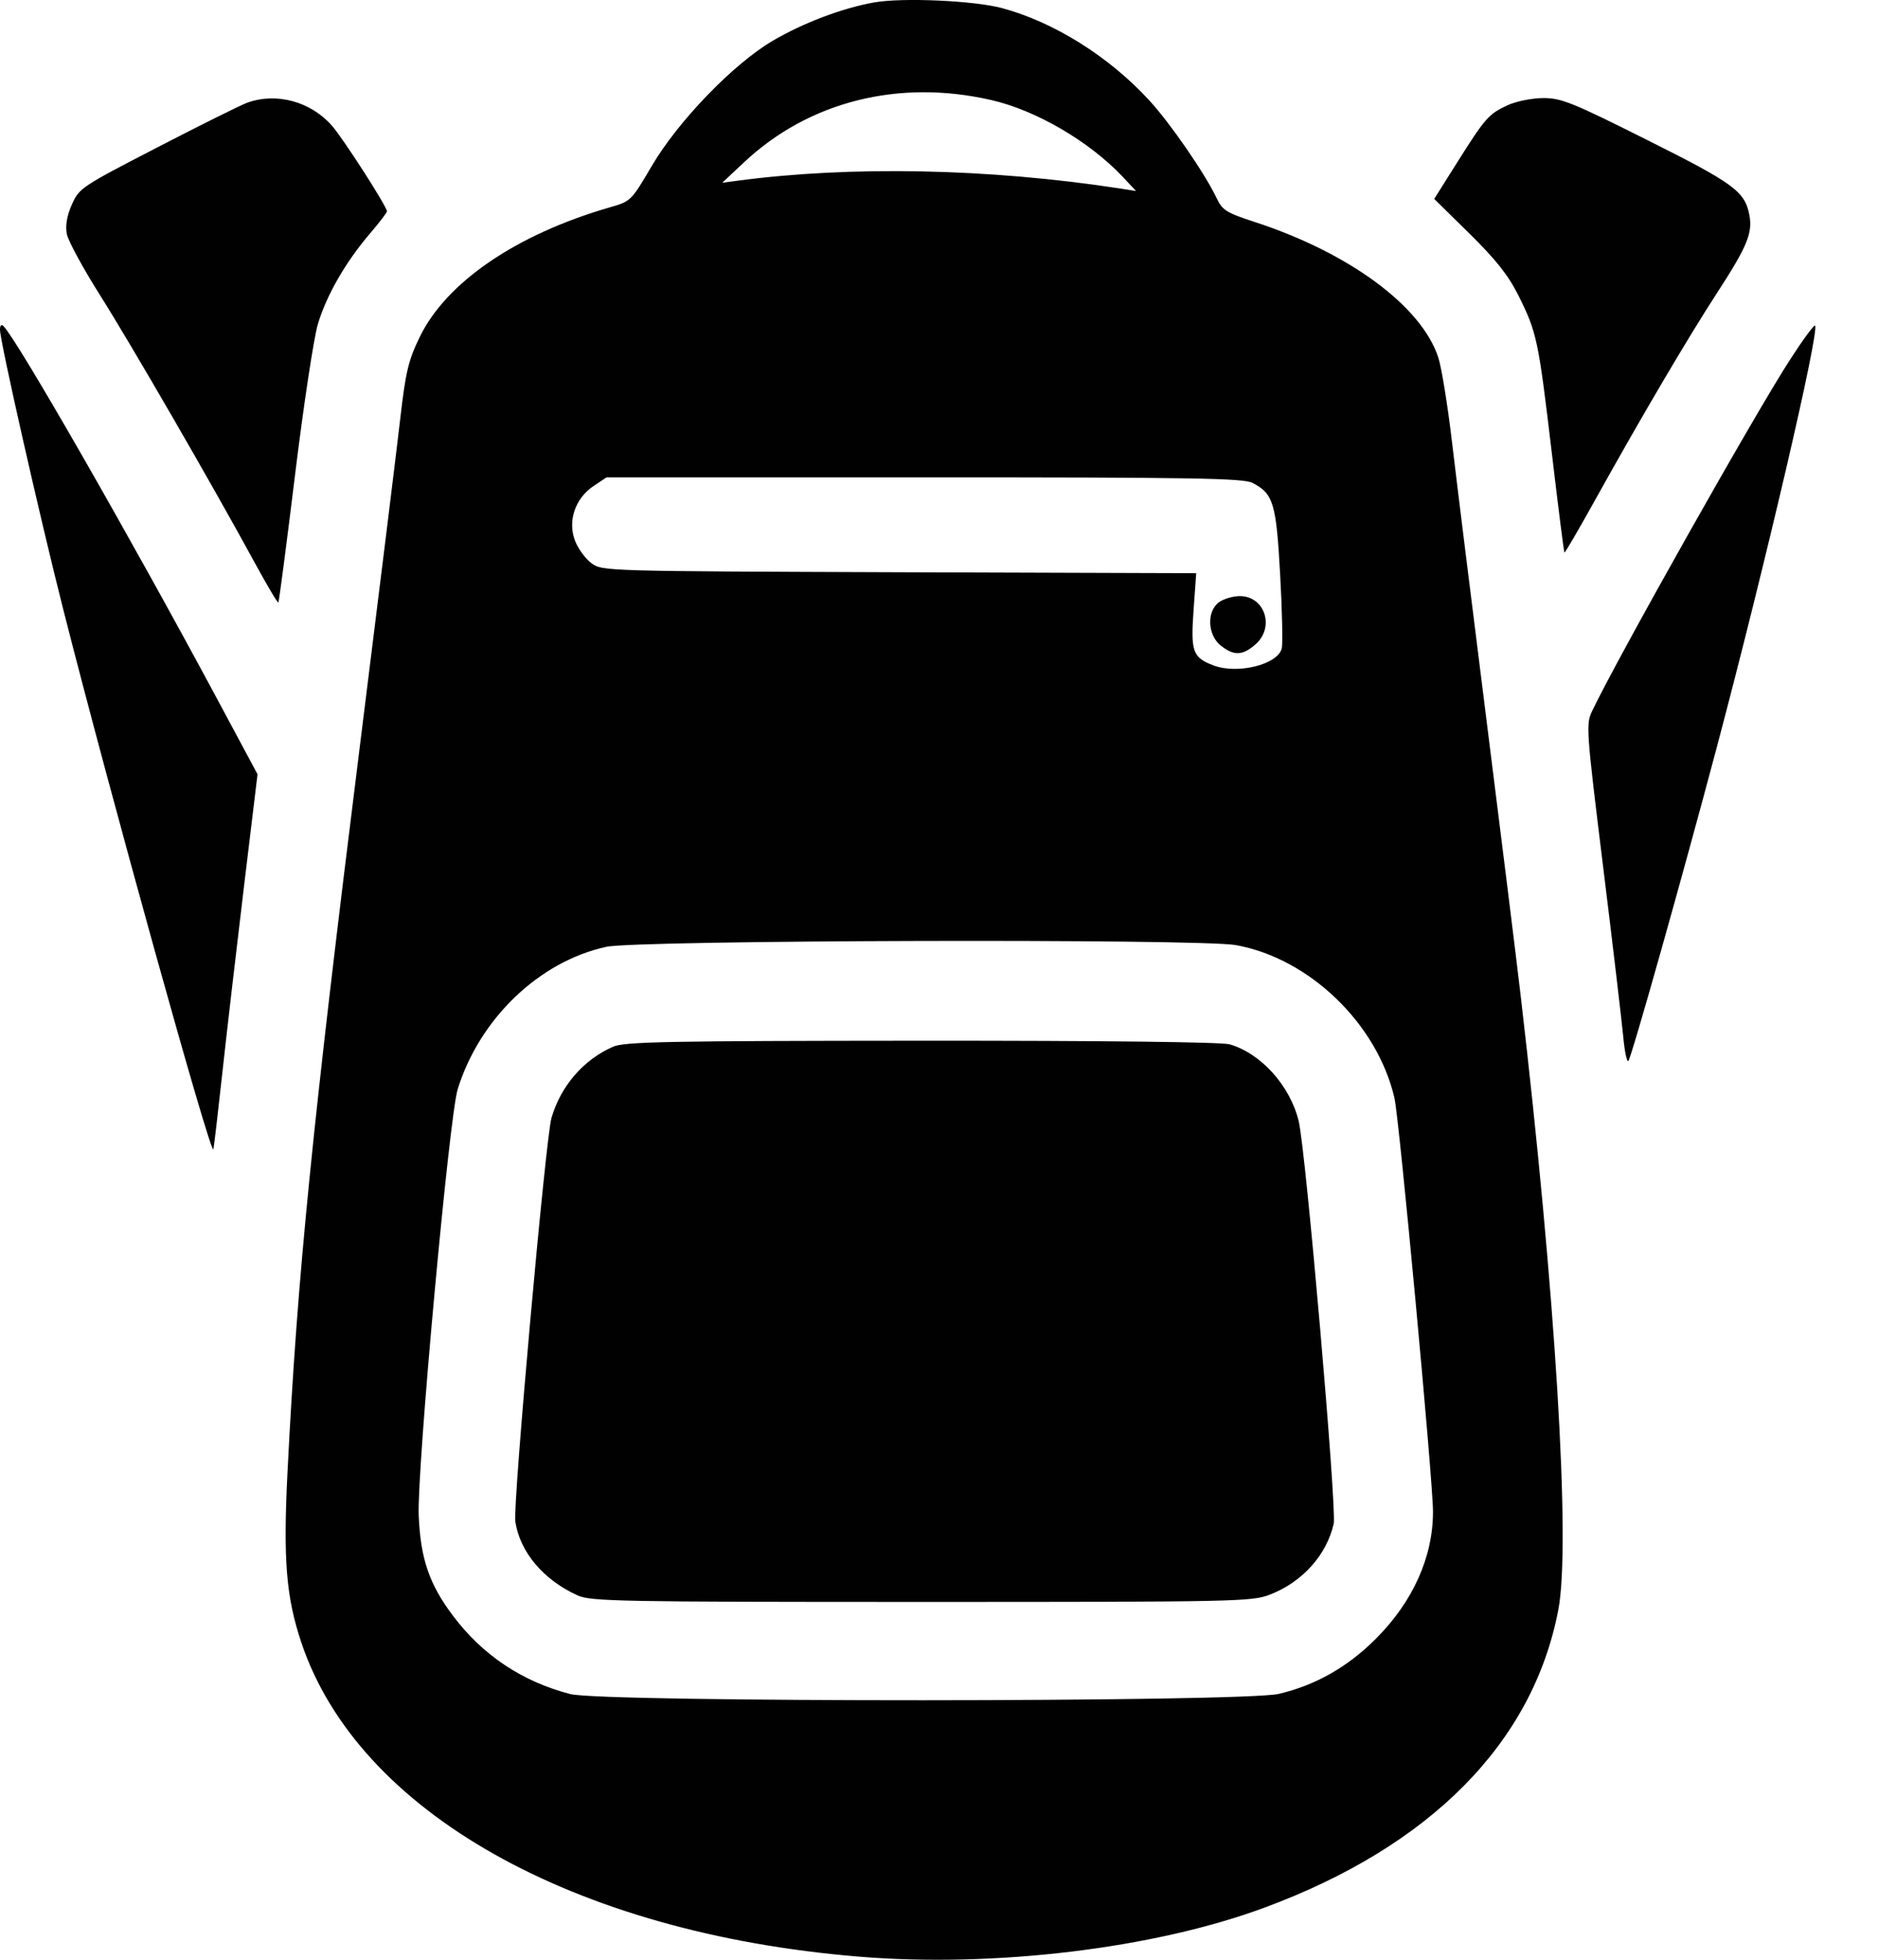 <svg width="23" height="24" viewBox="0 0 23 24" fill="none" xmlns="http://www.w3.org/2000/svg">
<path fill-rule="evenodd" clip-rule="evenodd" d="M10.704 0.03C10.316 0.099 9.836 0.281 9.464 0.499C8.982 0.782 8.306 1.482 7.982 2.033C7.73 2.462 7.727 2.465 7.466 2.54C6.322 2.871 5.464 3.457 5.139 4.13C5.001 4.414 4.968 4.555 4.903 5.118C4.862 5.48 4.64 7.275 4.411 9.107C3.821 13.826 3.642 15.62 3.521 18.029C3.467 19.101 3.504 19.555 3.689 20.111C4.381 22.184 7.017 23.672 10.511 23.961C12.172 24.099 14.133 23.863 15.485 23.362C17.523 22.608 18.775 21.339 19.085 19.713C19.239 18.91 19.05 15.836 18.625 12.204C18.574 11.765 18.385 10.245 18.206 8.825C18.027 7.406 17.837 5.875 17.784 5.423C17.731 4.972 17.655 4.501 17.615 4.378C17.409 3.749 16.523 3.095 15.365 2.718C15.017 2.604 14.97 2.575 14.899 2.424C14.755 2.122 14.334 1.511 14.075 1.229C13.584 0.694 12.908 0.27 12.271 0.099C11.927 0.007 11.049 -0.032 10.704 0.03ZM12.139 1.225C12.69 1.351 13.34 1.731 13.749 2.164L13.913 2.339L13.702 2.306C12.101 2.062 10.419 2.029 9.033 2.213L8.845 2.238L9.111 1.989C9.904 1.243 11.007 0.965 12.139 1.225ZM3.027 1.258C2.949 1.286 2.455 1.532 1.929 1.804C0.996 2.286 0.97 2.303 0.88 2.505C0.819 2.643 0.799 2.762 0.818 2.864C0.833 2.947 1.018 3.288 1.229 3.621C1.611 4.227 2.601 5.938 3.119 6.89C3.27 7.168 3.401 7.388 3.409 7.379C3.417 7.371 3.509 6.669 3.613 5.819C3.717 4.969 3.843 4.136 3.893 3.969C3.999 3.615 4.232 3.21 4.53 2.861C4.645 2.727 4.739 2.604 4.739 2.588C4.739 2.53 4.205 1.699 4.065 1.539C3.804 1.242 3.385 1.129 3.027 1.258ZM18.465 1.288C18.232 1.395 18.188 1.446 17.843 1.994L17.565 2.436L17.998 2.862C18.323 3.182 18.472 3.371 18.596 3.618C18.822 4.072 18.84 4.156 19.004 5.538C19.083 6.208 19.153 6.761 19.16 6.767C19.166 6.774 19.338 6.479 19.541 6.113C20.1 5.108 20.668 4.143 21.027 3.59C21.397 3.021 21.466 2.855 21.425 2.635C21.37 2.344 21.237 2.247 20.172 1.714C19.253 1.253 19.12 1.2 18.899 1.201C18.761 1.202 18.57 1.24 18.465 1.288ZM0 4.039C0 4.178 0.485 6.32 0.775 7.465C1.355 9.749 2.584 14.169 2.613 14.075C2.62 14.052 2.668 13.643 2.72 13.166C2.772 12.688 2.891 11.664 2.984 10.89L3.154 9.482L2.651 8.544C1.6 6.585 0.22 4.177 0.043 3.994C0.016 3.967 0 3.984 0 4.039ZM21.925 4.401C21.489 5.073 19.808 8.059 19.498 8.709C19.422 8.869 19.427 8.938 19.633 10.61C19.751 11.564 19.861 12.499 19.879 12.687C19.896 12.876 19.925 13.013 19.943 12.992C19.981 12.949 20.6 10.754 21.025 9.154C21.62 6.912 22.288 4.046 22.229 3.987C22.217 3.975 22.08 4.161 21.925 4.401ZM15.34 5.914C15.595 6.046 15.63 6.162 15.678 7.035C15.703 7.478 15.711 7.885 15.698 7.94C15.65 8.138 15.157 8.261 14.862 8.149C14.607 8.052 14.582 7.982 14.617 7.481L14.65 7.02L11.012 7.008C7.395 6.995 7.373 6.995 7.242 6.896C7.169 6.842 7.079 6.718 7.042 6.621C6.95 6.38 7.044 6.104 7.268 5.953L7.428 5.846H11.318C14.623 5.846 15.228 5.856 15.34 5.914ZM14.932 7.373C14.776 7.483 14.787 7.777 14.952 7.907C15.112 8.033 15.216 8.03 15.373 7.894C15.616 7.685 15.493 7.3 15.183 7.3C15.103 7.3 14.99 7.333 14.932 7.373ZM15.136 11.574C16.038 11.737 16.867 12.538 17.078 13.447C17.137 13.703 17.55 18.133 17.55 18.512C17.55 19.068 17.304 19.615 16.85 20.069C16.503 20.416 16.114 20.637 15.661 20.744C15.226 20.846 7.377 20.849 6.984 20.746C6.395 20.593 5.912 20.271 5.549 19.789C5.257 19.401 5.151 19.092 5.128 18.562C5.104 18.015 5.501 13.676 5.605 13.34C5.873 12.474 6.605 11.773 7.426 11.595C7.805 11.512 14.695 11.494 15.136 11.574ZM7.51 12.818C7.148 12.975 6.869 13.297 6.754 13.69C6.682 13.937 6.28 18.424 6.311 18.633C6.368 19.008 6.655 19.348 7.074 19.538C7.235 19.611 7.589 19.618 11.285 19.618C15.131 19.618 15.332 19.614 15.551 19.529C15.948 19.376 16.247 19.045 16.334 18.66C16.374 18.484 15.992 14.086 15.905 13.729C15.8 13.296 15.443 12.9 15.059 12.789C14.961 12.761 13.503 12.744 11.286 12.745C8.181 12.747 7.649 12.757 7.51 12.818Z" fill="#010101"/>
</svg>
